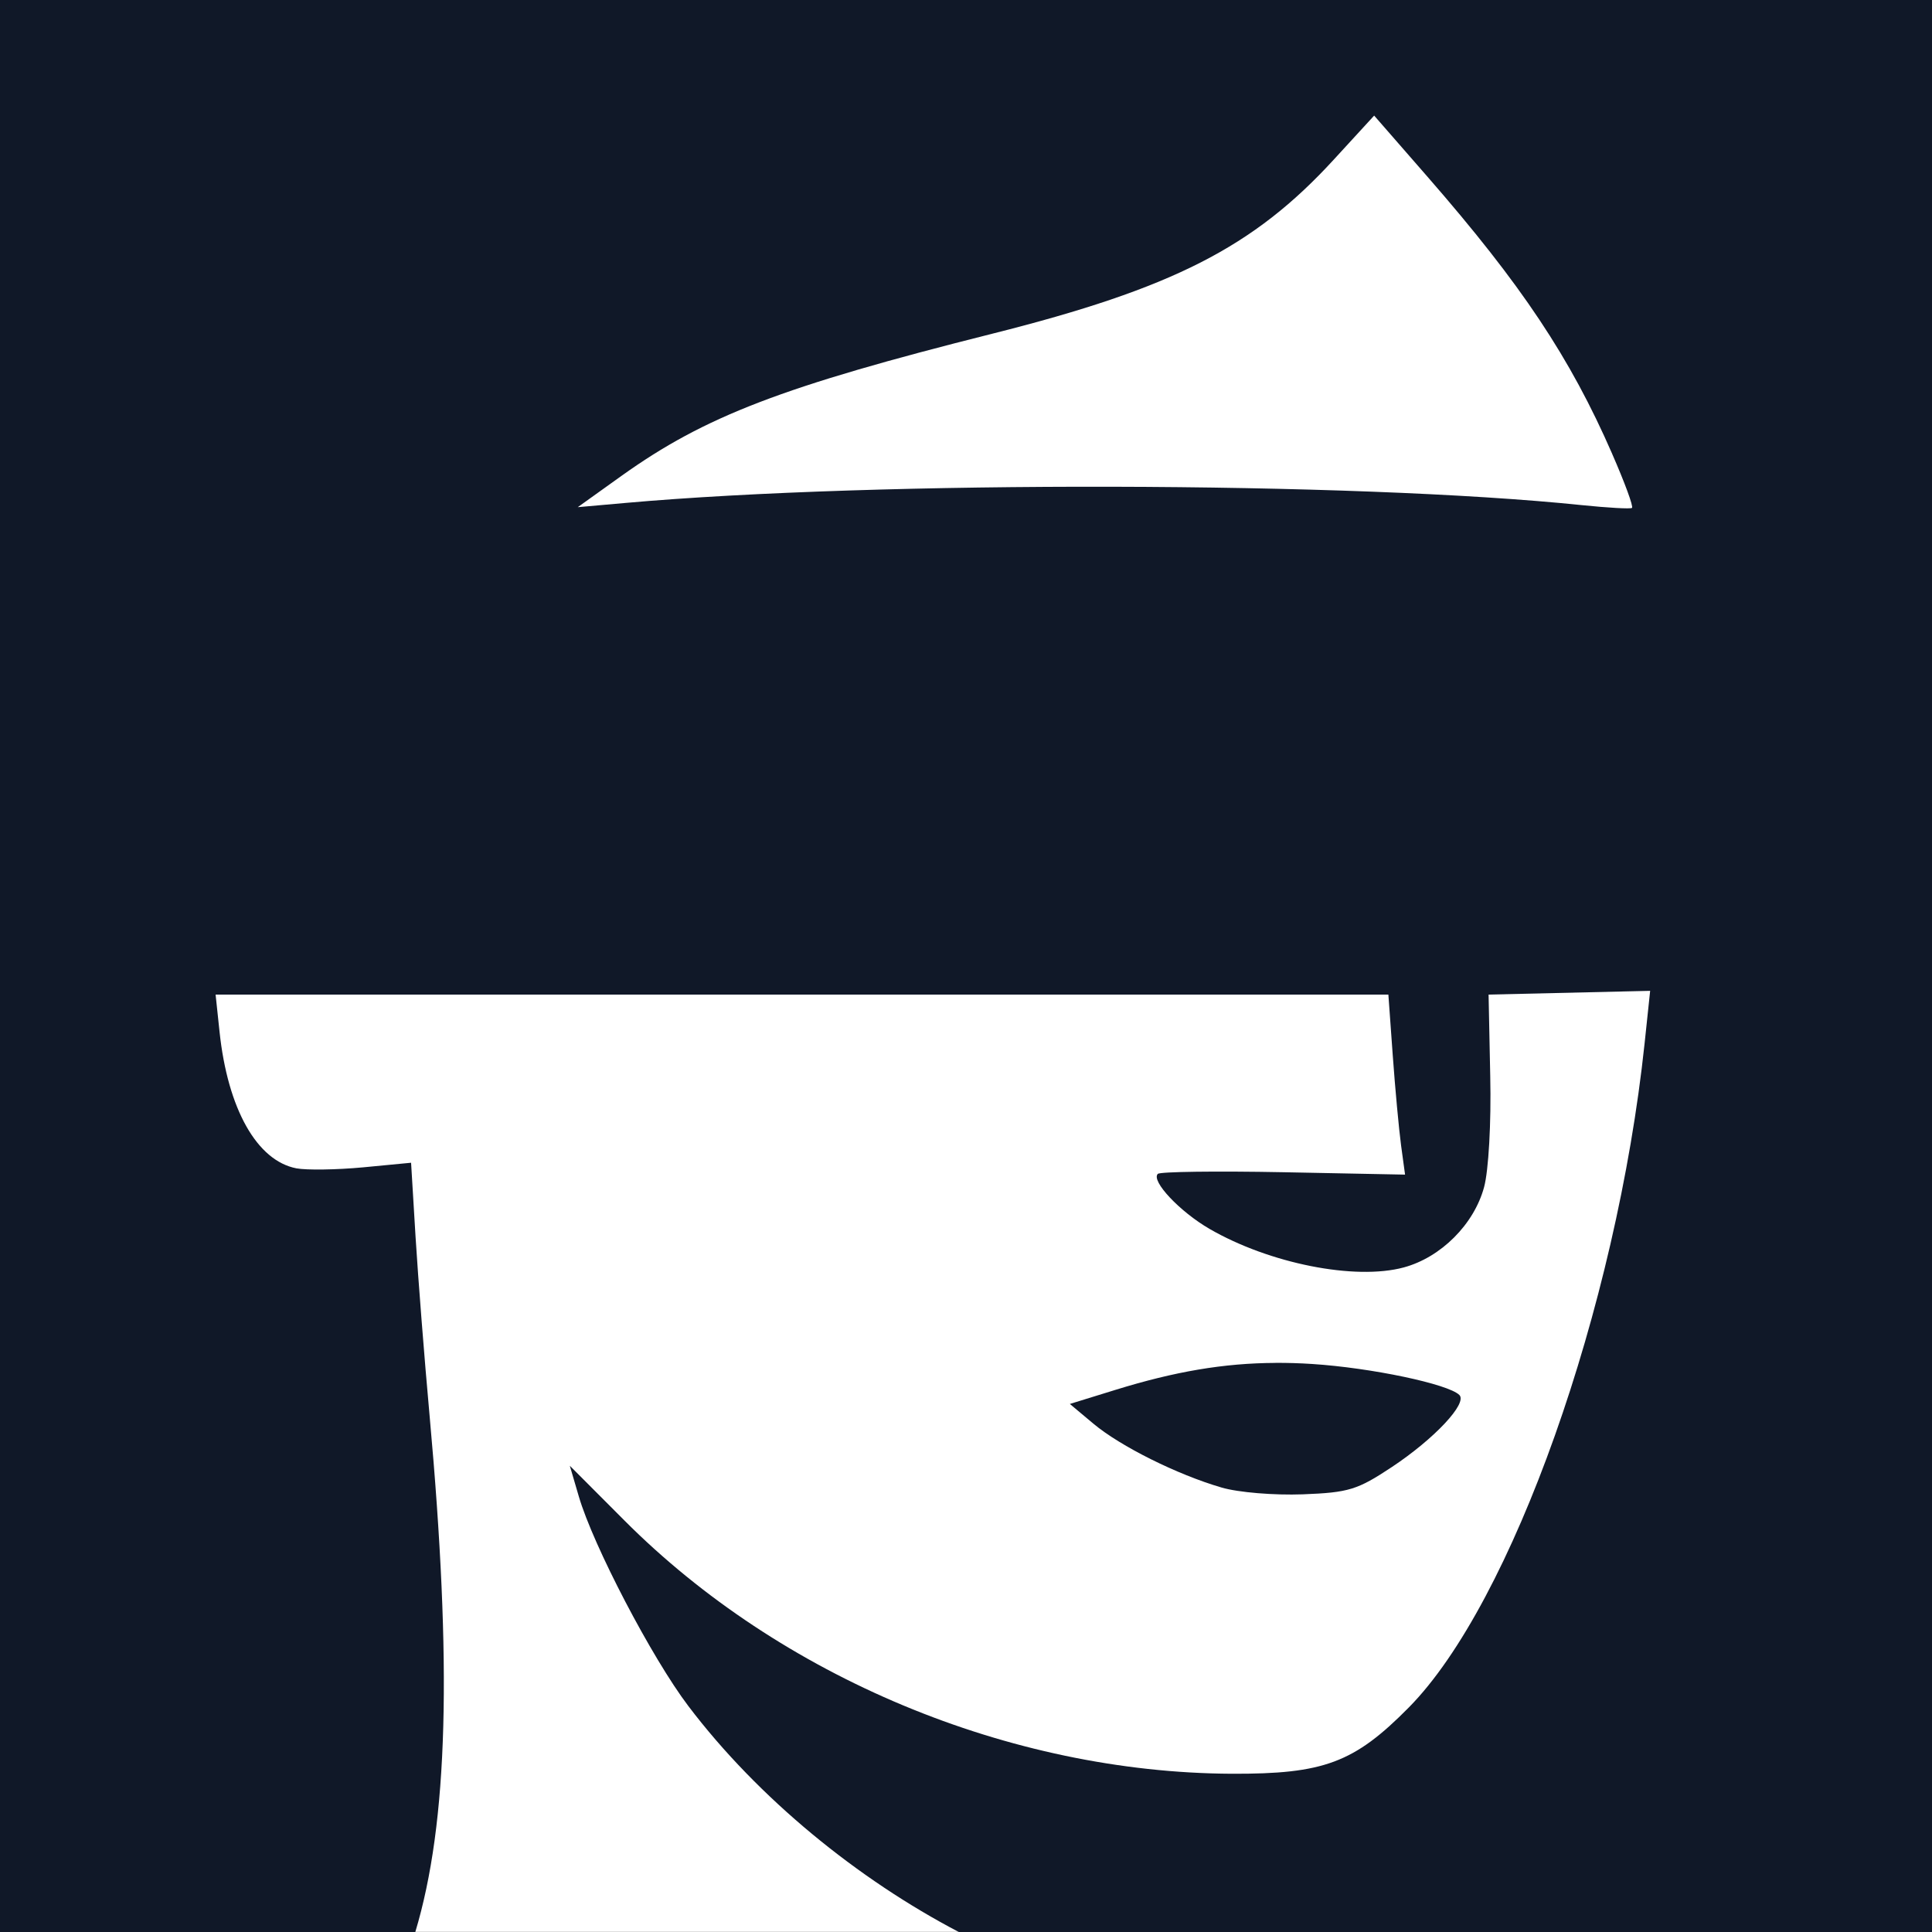 <?xml version="1.0" encoding="UTF-8" standalone="no"?>
<!-- Created with Inkscape (http://www.inkscape.org/) -->

<svg
   width="151.515mm"
   height="151.513mm"
   viewBox="0 0 151.515 151.513"
   version="1.1"
   id="svg5"
   inkscape:version="1.1.2 (0a00cf5339, 2022-02-04)"
   sodipodi:docname="prawnyprosty_icon.svg"
   xmlns:inkscape="http://www.inkscape.org/namespaces/inkscape"
   xmlns:sodipodi="http://sodipodi.sourceforge.net/DTD/sodipodi-0.dtd"
   xmlns="http://www.w3.org/2000/svg"
   xmlns:svg="http://www.w3.org/2000/svg">
  <rect x="0" y="0" width="151.515" height="151.513" fill="#808080" stroke="none"/>
  <sodipodi:namedview
     id="namedview7"
     pagecolor="#ffffff"
     bordercolor="#666666"
     borderopacity="1.0"
     inkscape:pageshadow="2"
     inkscape:pageopacity="0.0"
     inkscape:pagecheckerboard="0"
     inkscape:document-units="mm"
     showgrid="false"
     fit-margin-top="0"
     fit-margin-left="0"
     fit-margin-right="0"
     fit-margin-bottom="0"
     inkscape:zoom="1.1649167"
     inkscape:cx="171.6861"
     inkscape:cy="197.43902"
     inkscape:window-width="2560"
     inkscape:window-height="1403"
     inkscape:window-x="0"
     inkscape:window-y="0"
     inkscape:window-maximized="1"
     inkscape:current-layer="g959" />
  <defs
     id="defs2" />
  <g
     inkscape:label="Layer 1"
     inkscape:groupmode="layer"
     id="layer1"
     transform="translate(-22.288,-17.157)">
    <g
       style="fill:none"
       id="g959"
       transform="matrix(4.827,0,0,4.827,48.768,26.473)">
      <g
         id="g11874">
        <rect
           style="fill:#ffffff;fill-opacity:1;stroke-width:0.062;stroke-linecap:round;paint-order:stroke fill markers;stop-color:#000000"
           id="rect8577"
           width="31.171"
           height="31.165"
           x="-5.376"
           y="-1.709" />
        <path
           id="rect14220"
           style="fill:#101828;fill-opacity:1;stroke-width:0.159;stroke-linecap:round;paint-order:stroke fill markers;stop-color:#000000"
           d="M -5.486,-1.93 V 29.461 H 1.261 C 1.797,27.682 1.861,25.115 1.494,21.073 1.409,20.14 1.307,18.833 1.266,18.169 l -0.073,-1.208 -0.782,0.075 c -0.43,0.04 -0.916,0.047 -1.081,0.016 C -1.311,16.929 -1.786,16.087 -1.919,14.832 l -0.064,-0.603 H 17.071 l 0.071,0.986 c 0.039,0.542 0.1,1.2 0.135,1.462 l 0.065,0.477 -1.976,-0.039 c -1.087,-0.021 -2.005,-0.009 -2.041,0.027 -0.114,0.114 0.357,0.614 0.841,0.894 0.973,0.563 2.364,0.839 3.154,0.626 0.605,-0.163 1.143,-0.701 1.306,-1.305 0.073,-0.268 0.117,-1.045 0.1,-1.8 l -0.027,-1.328 2.625,-0.061 -0.09,0.852 c -0.456,4.304 -2.155,9.093 -3.829,10.789 -0.89,0.902 -1.384,1.085 -2.883,1.079 -3.609,-0.019 -7.325,-1.57 -9.864,-4.116 l -0.886,-0.888 0.146,0.498 c 0.233,0.798 1.189,2.627 1.779,3.405 1.139,1.503 2.761,2.819 4.399,3.674 H 25.905 V -1.93 Z m 22.326,1.878 0.867,0.994 C 19.235,2.695 20.024,3.879 20.706,5.441 h -3.6e-4 c 0.204,0.466 0.35,0.861 0.323,0.881 -0.026,0.019 -0.391,-0.002 -0.813,-0.045 C 16.514,5.893 8.768,5.876 4.667,6.242 L 3.901,6.31 4.612,5.801 C 5.968,4.832 7.226,4.349 10.635,3.492 13.57,2.754 14.881,2.085 16.185,0.662 Z M 15.237,20.213 c -0.842,0.004 -1.636,0.14 -2.6,0.438 l -0.741,0.229 0.382,0.32 c 0.439,0.368 1.363,0.828 2.08,1.037 l 3.6e-4,3.59e-4 c 0.275,0.081 0.86,0.128 1.321,0.111 0.748,-0.029 0.888,-0.072 1.449,-0.444 0.691,-0.459 1.231,-1.035 1.096,-1.17 -0.179,-0.178 -1.43,-0.442 -2.394,-0.504 -0.202,-0.013 -0.399,-0.019 -0.593,-0.018 z" />
      </g>
    </g>
  </g>
</svg>
